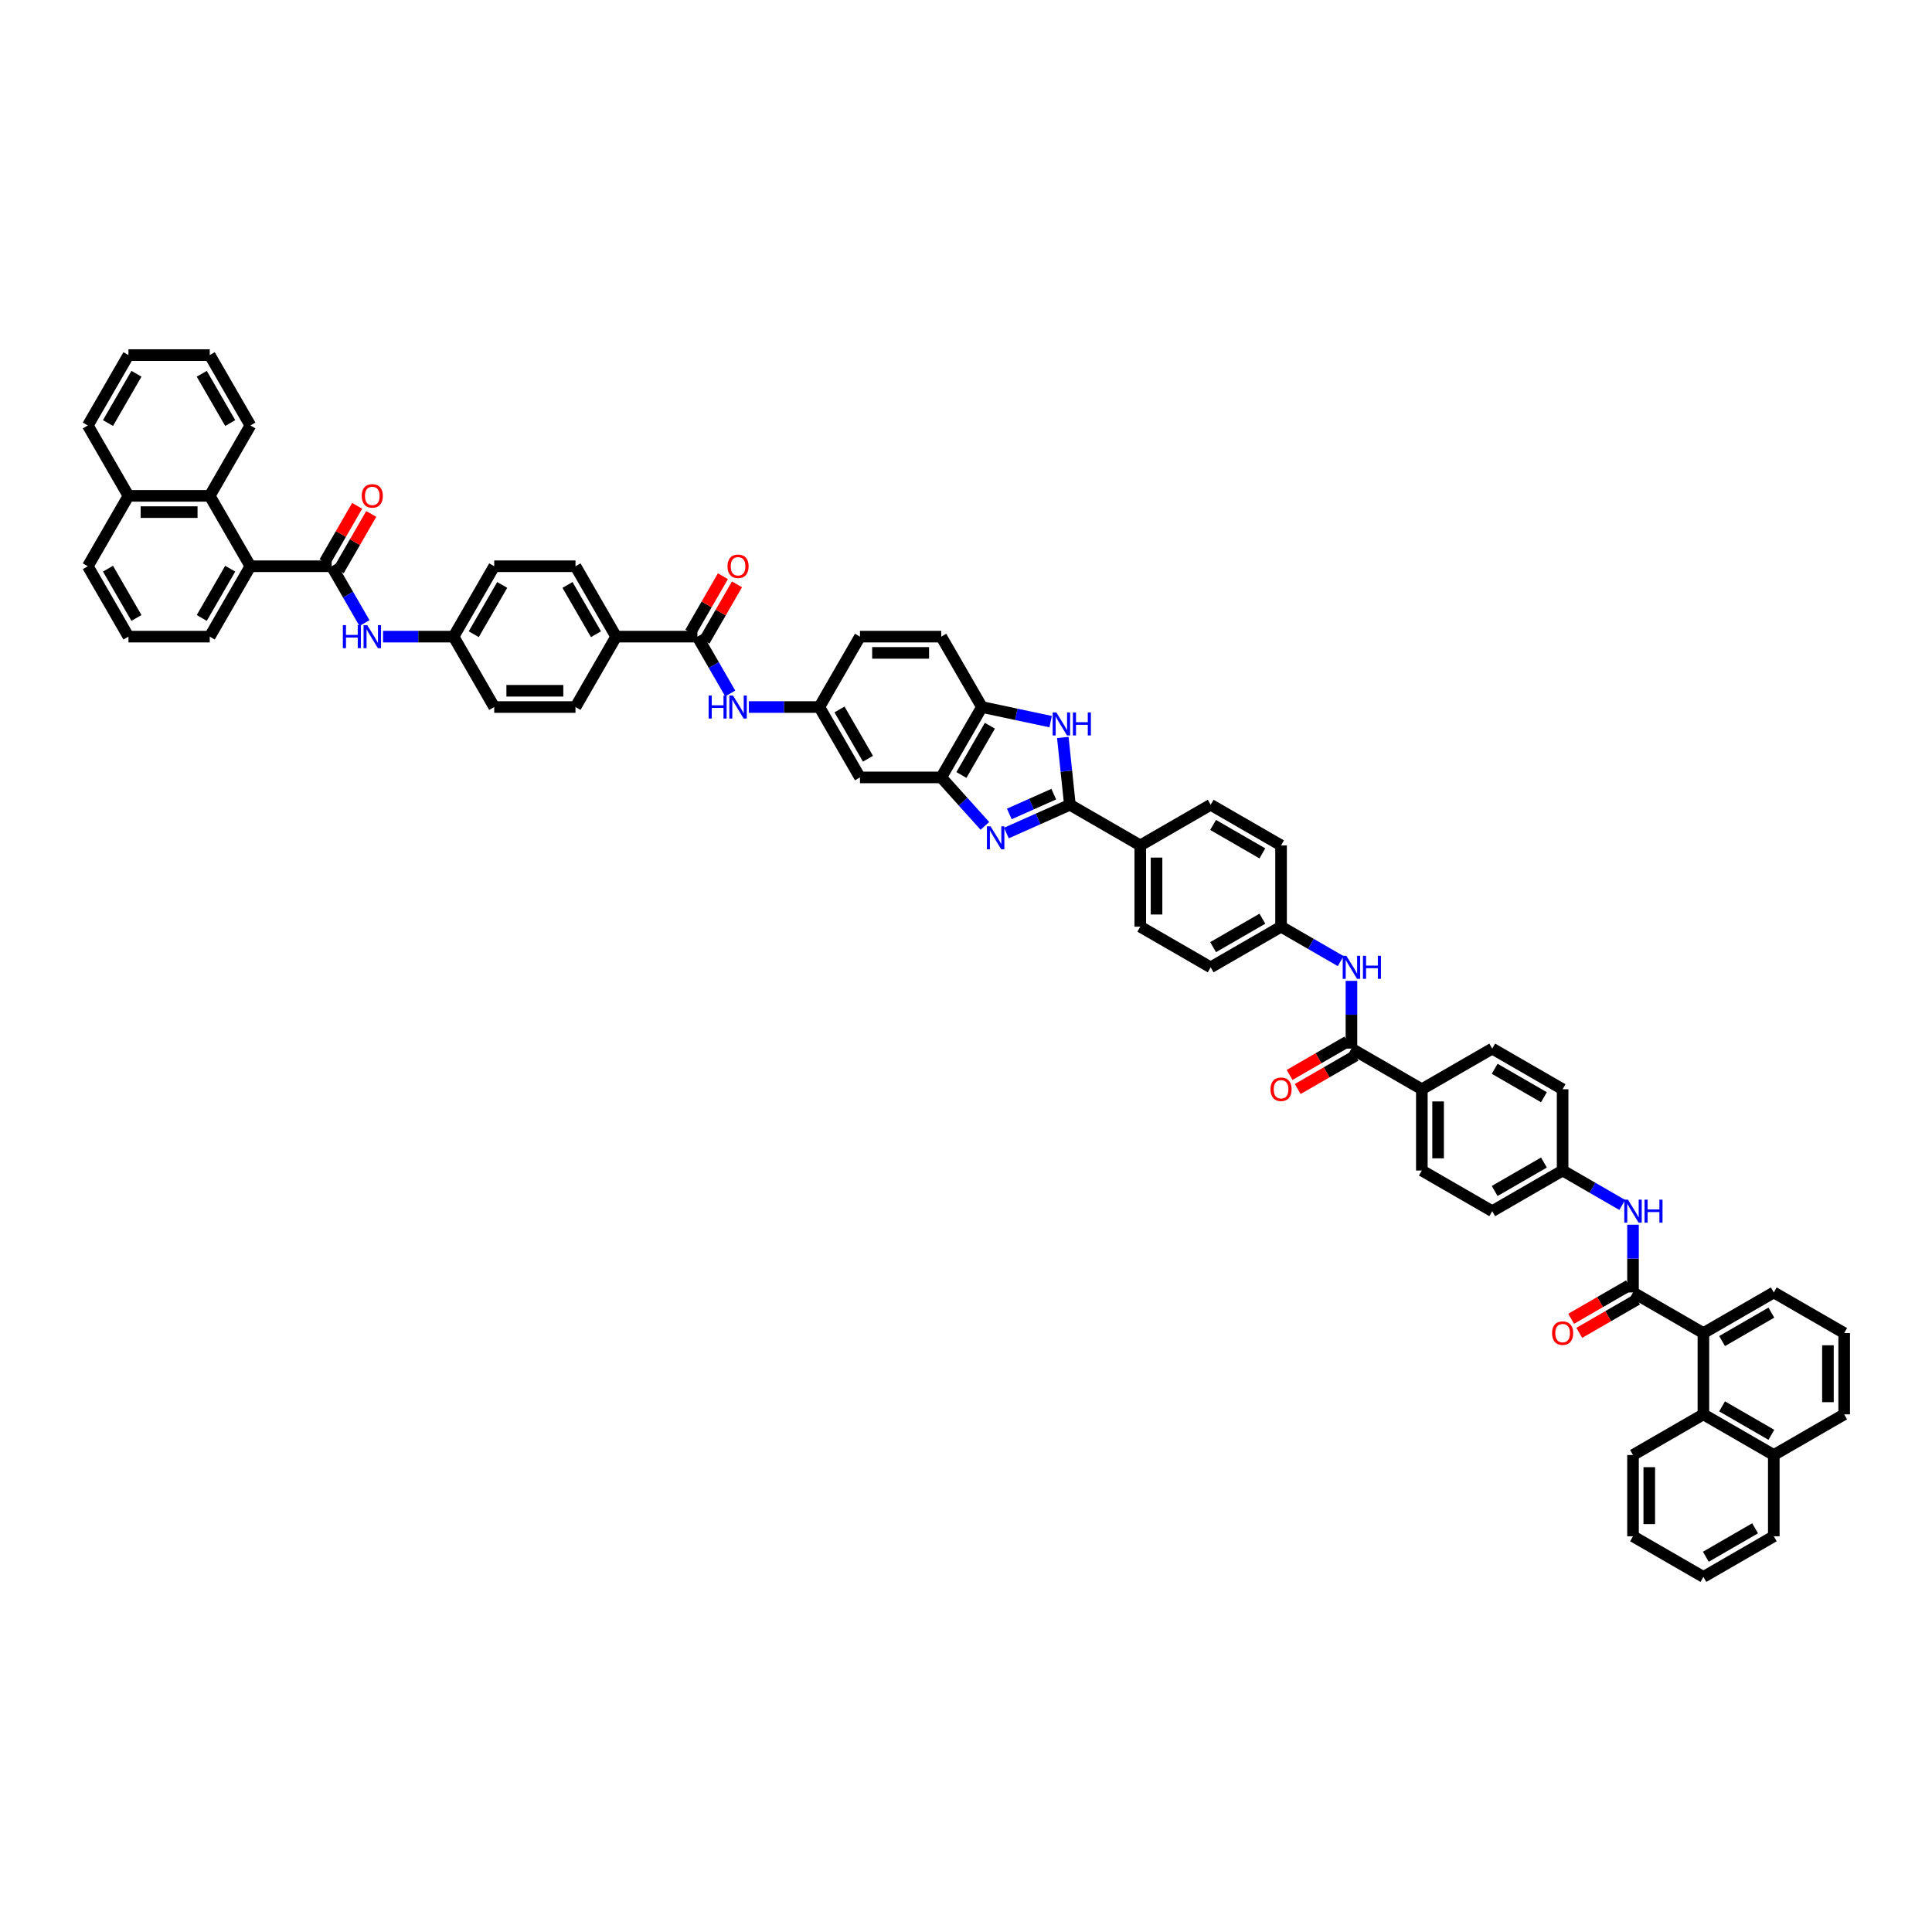 <?xml version='1.0' encoding='iso-8859-1'?>
<svg version='1.1' baseProfile='full'
              xmlns='http://www.w3.org/2000/svg'
                      xmlns:rdkit='http://www.rdkit.org/xml'
                      xmlns:xlink='http://www.w3.org/1999/xlink'
                  xml:space='preserve'
width='1000px' height='1000px' viewBox='0 0 1000 1000'>
<!-- END OF HEADER -->
<rect style='opacity:1.0;fill:#FFFFFF;stroke:none' width='1000' height='1000' x='0' y='0'> </rect>
<path class='bond-0' d='M 520.911,431.176 L 537.342,423.86' style='fill:none;fill-rule:evenodd;stroke:#0000FF;stroke-width:6px;stroke-linecap:butt;stroke-linejoin:miter;stroke-opacity:1' />
<path class='bond-0' d='M 537.342,423.86 L 553.774,416.545' style='fill:none;fill-rule:evenodd;stroke:#000000;stroke-width:6px;stroke-linecap:butt;stroke-linejoin:miter;stroke-opacity:1' />
<path class='bond-0' d='M 522.418,421.295 L 533.92,416.174' style='fill:none;fill-rule:evenodd;stroke:#0000FF;stroke-width:6px;stroke-linecap:butt;stroke-linejoin:miter;stroke-opacity:1' />
<path class='bond-0' d='M 533.92,416.174 L 545.422,411.053' style='fill:none;fill-rule:evenodd;stroke:#000000;stroke-width:6px;stroke-linecap:butt;stroke-linejoin:miter;stroke-opacity:1' />
<path class='bond-4' d='M 509.771,427.47 L 498.481,414.931' style='fill:none;fill-rule:evenodd;stroke:#0000FF;stroke-width:6px;stroke-linecap:butt;stroke-linejoin:miter;stroke-opacity:1' />
<path class='bond-4' d='M 498.481,414.931 L 487.191,402.392' style='fill:none;fill-rule:evenodd;stroke:#000000;stroke-width:6px;stroke-linecap:butt;stroke-linejoin:miter;stroke-opacity:1' />
<path class='bond-1' d='M 553.774,416.545 L 551.944,399.129' style='fill:none;fill-rule:evenodd;stroke:#000000;stroke-width:6px;stroke-linecap:butt;stroke-linejoin:miter;stroke-opacity:1' />
<path class='bond-1' d='M 551.944,399.129 L 550.113,381.714' style='fill:none;fill-rule:evenodd;stroke:#0000FF;stroke-width:6px;stroke-linecap:butt;stroke-linejoin:miter;stroke-opacity:1' />
<path class='bond-17' d='M 553.774,416.545 L 590.208,437.58' style='fill:none;fill-rule:evenodd;stroke:#000000;stroke-width:6px;stroke-linecap:butt;stroke-linejoin:miter;stroke-opacity:1' />
<path class='bond-58' d='M 543.806,373.521 L 526.016,369.74' style='fill:none;fill-rule:evenodd;stroke:#0000FF;stroke-width:6px;stroke-linecap:butt;stroke-linejoin:miter;stroke-opacity:1' />
<path class='bond-58' d='M 526.016,369.74 L 508.226,365.958' style='fill:none;fill-rule:evenodd;stroke:#000000;stroke-width:6px;stroke-linecap:butt;stroke-linejoin:miter;stroke-opacity:1' />
<path class='bond-2' d='M 845.244,668.965 L 845.244,651.435' style='fill:none;fill-rule:evenodd;stroke:#000000;stroke-width:6px;stroke-linecap:butt;stroke-linejoin:miter;stroke-opacity:1' />
<path class='bond-2' d='M 845.244,651.435 L 845.244,633.904' style='fill:none;fill-rule:evenodd;stroke:#0000FF;stroke-width:6px;stroke-linecap:butt;stroke-linejoin:miter;stroke-opacity:1' />
<path class='bond-8' d='M 845.244,668.965 L 881.678,690' style='fill:none;fill-rule:evenodd;stroke:#000000;stroke-width:6px;stroke-linecap:butt;stroke-linejoin:miter;stroke-opacity:1' />
<path class='bond-21' d='M 843.141,665.322 L 828.184,673.957' style='fill:none;fill-rule:evenodd;stroke:#000000;stroke-width:6px;stroke-linecap:butt;stroke-linejoin:miter;stroke-opacity:1' />
<path class='bond-21' d='M 828.184,673.957 L 813.228,682.592' style='fill:none;fill-rule:evenodd;stroke:#FF0000;stroke-width:6px;stroke-linecap:butt;stroke-linejoin:miter;stroke-opacity:1' />
<path class='bond-21' d='M 847.348,672.609 L 832.391,681.244' style='fill:none;fill-rule:evenodd;stroke:#000000;stroke-width:6px;stroke-linecap:butt;stroke-linejoin:miter;stroke-opacity:1' />
<path class='bond-21' d='M 832.391,681.244 L 817.435,689.879' style='fill:none;fill-rule:evenodd;stroke:#FF0000;stroke-width:6px;stroke-linecap:butt;stroke-linejoin:miter;stroke-opacity:1' />
<path class='bond-3' d='M 171.665,293.091 L 180.159,307.803' style='fill:none;fill-rule:evenodd;stroke:#000000;stroke-width:6px;stroke-linecap:butt;stroke-linejoin:miter;stroke-opacity:1' />
<path class='bond-3' d='M 180.159,307.803 L 188.653,322.516' style='fill:none;fill-rule:evenodd;stroke:#0000FF;stroke-width:6px;stroke-linecap:butt;stroke-linejoin:miter;stroke-opacity:1' />
<path class='bond-7' d='M 171.665,293.091 L 129.595,293.091' style='fill:none;fill-rule:evenodd;stroke:#000000;stroke-width:6px;stroke-linecap:butt;stroke-linejoin:miter;stroke-opacity:1' />
<path class='bond-22' d='M 175.308,295.194 L 183.73,280.608' style='fill:none;fill-rule:evenodd;stroke:#000000;stroke-width:6px;stroke-linecap:butt;stroke-linejoin:miter;stroke-opacity:1' />
<path class='bond-22' d='M 183.73,280.608 L 192.151,266.022' style='fill:none;fill-rule:evenodd;stroke:#FF0000;stroke-width:6px;stroke-linecap:butt;stroke-linejoin:miter;stroke-opacity:1' />
<path class='bond-22' d='M 168.021,290.987 L 176.443,276.401' style='fill:none;fill-rule:evenodd;stroke:#000000;stroke-width:6px;stroke-linecap:butt;stroke-linejoin:miter;stroke-opacity:1' />
<path class='bond-22' d='M 176.443,276.401 L 184.864,261.815' style='fill:none;fill-rule:evenodd;stroke:#FF0000;stroke-width:6px;stroke-linecap:butt;stroke-linejoin:miter;stroke-opacity:1' />
<path class='bond-9' d='M 487.191,402.392 L 508.226,365.958' style='fill:none;fill-rule:evenodd;stroke:#000000;stroke-width:6px;stroke-linecap:butt;stroke-linejoin:miter;stroke-opacity:1' />
<path class='bond-9' d='M 497.633,401.134 L 512.357,375.63' style='fill:none;fill-rule:evenodd;stroke:#000000;stroke-width:6px;stroke-linecap:butt;stroke-linejoin:miter;stroke-opacity:1' />
<path class='bond-16' d='M 487.191,402.392 L 445.12,402.392' style='fill:none;fill-rule:evenodd;stroke:#000000;stroke-width:6px;stroke-linecap:butt;stroke-linejoin:miter;stroke-opacity:1' />
<path class='bond-5' d='M 360.98,329.524 L 369.475,344.237' style='fill:none;fill-rule:evenodd;stroke:#000000;stroke-width:6px;stroke-linecap:butt;stroke-linejoin:miter;stroke-opacity:1' />
<path class='bond-5' d='M 369.475,344.237 L 377.969,358.949' style='fill:none;fill-rule:evenodd;stroke:#0000FF;stroke-width:6px;stroke-linecap:butt;stroke-linejoin:miter;stroke-opacity:1' />
<path class='bond-19' d='M 360.98,329.524 L 318.91,329.524' style='fill:none;fill-rule:evenodd;stroke:#000000;stroke-width:6px;stroke-linecap:butt;stroke-linejoin:miter;stroke-opacity:1' />
<path class='bond-23' d='M 364.624,331.628 L 373.045,317.042' style='fill:none;fill-rule:evenodd;stroke:#000000;stroke-width:6px;stroke-linecap:butt;stroke-linejoin:miter;stroke-opacity:1' />
<path class='bond-23' d='M 373.045,317.042 L 381.466,302.455' style='fill:none;fill-rule:evenodd;stroke:#FF0000;stroke-width:6px;stroke-linecap:butt;stroke-linejoin:miter;stroke-opacity:1' />
<path class='bond-23' d='M 357.337,327.421 L 365.758,312.835' style='fill:none;fill-rule:evenodd;stroke:#000000;stroke-width:6px;stroke-linecap:butt;stroke-linejoin:miter;stroke-opacity:1' />
<path class='bond-23' d='M 365.758,312.835 L 374.18,298.248' style='fill:none;fill-rule:evenodd;stroke:#FF0000;stroke-width:6px;stroke-linecap:butt;stroke-linejoin:miter;stroke-opacity:1' />
<path class='bond-6' d='M 699.509,542.755 L 699.509,525.224' style='fill:none;fill-rule:evenodd;stroke:#000000;stroke-width:6px;stroke-linecap:butt;stroke-linejoin:miter;stroke-opacity:1' />
<path class='bond-6' d='M 699.509,525.224 L 699.509,507.694' style='fill:none;fill-rule:evenodd;stroke:#0000FF;stroke-width:6px;stroke-linecap:butt;stroke-linejoin:miter;stroke-opacity:1' />
<path class='bond-18' d='M 699.509,542.755 L 735.943,563.79' style='fill:none;fill-rule:evenodd;stroke:#000000;stroke-width:6px;stroke-linecap:butt;stroke-linejoin:miter;stroke-opacity:1' />
<path class='bond-24' d='M 697.406,539.112 L 682.449,547.747' style='fill:none;fill-rule:evenodd;stroke:#000000;stroke-width:6px;stroke-linecap:butt;stroke-linejoin:miter;stroke-opacity:1' />
<path class='bond-24' d='M 682.449,547.747 L 667.493,556.382' style='fill:none;fill-rule:evenodd;stroke:#FF0000;stroke-width:6px;stroke-linecap:butt;stroke-linejoin:miter;stroke-opacity:1' />
<path class='bond-24' d='M 701.613,546.398 L 686.656,555.034' style='fill:none;fill-rule:evenodd;stroke:#000000;stroke-width:6px;stroke-linecap:butt;stroke-linejoin:miter;stroke-opacity:1' />
<path class='bond-24' d='M 686.656,555.034 L 671.7,563.669' style='fill:none;fill-rule:evenodd;stroke:#FF0000;stroke-width:6px;stroke-linecap:butt;stroke-linejoin:miter;stroke-opacity:1' />
<path class='bond-14' d='M 129.595,293.091 L 108.56,256.657' style='fill:none;fill-rule:evenodd;stroke:#000000;stroke-width:6px;stroke-linecap:butt;stroke-linejoin:miter;stroke-opacity:1' />
<path class='bond-44' d='M 129.595,293.091 L 108.56,329.524' style='fill:none;fill-rule:evenodd;stroke:#000000;stroke-width:6px;stroke-linecap:butt;stroke-linejoin:miter;stroke-opacity:1' />
<path class='bond-44' d='M 119.153,294.349 L 104.428,319.852' style='fill:none;fill-rule:evenodd;stroke:#000000;stroke-width:6px;stroke-linecap:butt;stroke-linejoin:miter;stroke-opacity:1' />
<path class='bond-15' d='M 881.678,690 L 881.678,732.07' style='fill:none;fill-rule:evenodd;stroke:#000000;stroke-width:6px;stroke-linecap:butt;stroke-linejoin:miter;stroke-opacity:1' />
<path class='bond-45' d='M 881.678,690 L 918.112,668.965' style='fill:none;fill-rule:evenodd;stroke:#000000;stroke-width:6px;stroke-linecap:butt;stroke-linejoin:miter;stroke-opacity:1' />
<path class='bond-45' d='M 891.35,694.132 L 916.854,679.407' style='fill:none;fill-rule:evenodd;stroke:#000000;stroke-width:6px;stroke-linecap:butt;stroke-linejoin:miter;stroke-opacity:1' />
<path class='bond-25' d='M 508.226,365.958 L 487.191,329.524' style='fill:none;fill-rule:evenodd;stroke:#000000;stroke-width:6px;stroke-linecap:butt;stroke-linejoin:miter;stroke-opacity:1' />
<path class='bond-10' d='M 387.585,365.958 L 405.835,365.958' style='fill:none;fill-rule:evenodd;stroke:#0000FF;stroke-width:6px;stroke-linecap:butt;stroke-linejoin:miter;stroke-opacity:1' />
<path class='bond-10' d='M 405.835,365.958 L 424.085,365.958' style='fill:none;fill-rule:evenodd;stroke:#000000;stroke-width:6px;stroke-linecap:butt;stroke-linejoin:miter;stroke-opacity:1' />
<path class='bond-11' d='M 198.27,329.524 L 216.52,329.524' style='fill:none;fill-rule:evenodd;stroke:#0000FF;stroke-width:6px;stroke-linecap:butt;stroke-linejoin:miter;stroke-opacity:1' />
<path class='bond-11' d='M 216.52,329.524 L 234.77,329.524' style='fill:none;fill-rule:evenodd;stroke:#000000;stroke-width:6px;stroke-linecap:butt;stroke-linejoin:miter;stroke-opacity:1' />
<path class='bond-12' d='M 839.674,623.679 L 824.242,614.77' style='fill:none;fill-rule:evenodd;stroke:#0000FF;stroke-width:6px;stroke-linecap:butt;stroke-linejoin:miter;stroke-opacity:1' />
<path class='bond-12' d='M 824.242,614.77 L 808.81,605.86' style='fill:none;fill-rule:evenodd;stroke:#000000;stroke-width:6px;stroke-linecap:butt;stroke-linejoin:miter;stroke-opacity:1' />
<path class='bond-13' d='M 693.939,497.469 L 678.507,488.559' style='fill:none;fill-rule:evenodd;stroke:#0000FF;stroke-width:6px;stroke-linecap:butt;stroke-linejoin:miter;stroke-opacity:1' />
<path class='bond-13' d='M 678.507,488.559 L 663.075,479.65' style='fill:none;fill-rule:evenodd;stroke:#000000;stroke-width:6px;stroke-linecap:butt;stroke-linejoin:miter;stroke-opacity:1' />
<path class='bond-36' d='M 108.56,256.657 L 66.49,256.657' style='fill:none;fill-rule:evenodd;stroke:#000000;stroke-width:6px;stroke-linecap:butt;stroke-linejoin:miter;stroke-opacity:1' />
<path class='bond-36' d='M 102.249,265.071 L 72.8,265.071' style='fill:none;fill-rule:evenodd;stroke:#000000;stroke-width:6px;stroke-linecap:butt;stroke-linejoin:miter;stroke-opacity:1' />
<path class='bond-46' d='M 108.56,256.657 L 129.595,220.223' style='fill:none;fill-rule:evenodd;stroke:#000000;stroke-width:6px;stroke-linecap:butt;stroke-linejoin:miter;stroke-opacity:1' />
<path class='bond-35' d='M 881.678,732.07 L 918.112,753.106' style='fill:none;fill-rule:evenodd;stroke:#000000;stroke-width:6px;stroke-linecap:butt;stroke-linejoin:miter;stroke-opacity:1' />
<path class='bond-35' d='M 891.35,727.939 L 916.854,742.663' style='fill:none;fill-rule:evenodd;stroke:#000000;stroke-width:6px;stroke-linecap:butt;stroke-linejoin:miter;stroke-opacity:1' />
<path class='bond-47' d='M 881.678,732.07 L 845.244,753.106' style='fill:none;fill-rule:evenodd;stroke:#000000;stroke-width:6px;stroke-linecap:butt;stroke-linejoin:miter;stroke-opacity:1' />
<path class='bond-20' d='M 445.12,402.392 L 424.085,365.958' style='fill:none;fill-rule:evenodd;stroke:#000000;stroke-width:6px;stroke-linecap:butt;stroke-linejoin:miter;stroke-opacity:1' />
<path class='bond-20' d='M 449.252,392.72 L 434.527,367.216' style='fill:none;fill-rule:evenodd;stroke:#000000;stroke-width:6px;stroke-linecap:butt;stroke-linejoin:miter;stroke-opacity:1' />
<path class='bond-26' d='M 590.208,437.58 L 590.208,479.65' style='fill:none;fill-rule:evenodd;stroke:#000000;stroke-width:6px;stroke-linecap:butt;stroke-linejoin:miter;stroke-opacity:1' />
<path class='bond-26' d='M 598.622,443.89 L 598.622,473.339' style='fill:none;fill-rule:evenodd;stroke:#000000;stroke-width:6px;stroke-linecap:butt;stroke-linejoin:miter;stroke-opacity:1' />
<path class='bond-27' d='M 590.208,437.58 L 626.641,416.545' style='fill:none;fill-rule:evenodd;stroke:#000000;stroke-width:6px;stroke-linecap:butt;stroke-linejoin:miter;stroke-opacity:1' />
<path class='bond-31' d='M 735.943,563.79 L 735.943,605.86' style='fill:none;fill-rule:evenodd;stroke:#000000;stroke-width:6px;stroke-linecap:butt;stroke-linejoin:miter;stroke-opacity:1' />
<path class='bond-31' d='M 744.357,570.101 L 744.357,599.55' style='fill:none;fill-rule:evenodd;stroke:#000000;stroke-width:6px;stroke-linecap:butt;stroke-linejoin:miter;stroke-opacity:1' />
<path class='bond-33' d='M 735.943,563.79 L 772.377,542.755' style='fill:none;fill-rule:evenodd;stroke:#000000;stroke-width:6px;stroke-linecap:butt;stroke-linejoin:miter;stroke-opacity:1' />
<path class='bond-30' d='M 318.91,329.524 L 297.875,293.091' style='fill:none;fill-rule:evenodd;stroke:#000000;stroke-width:6px;stroke-linecap:butt;stroke-linejoin:miter;stroke-opacity:1' />
<path class='bond-30' d='M 308.468,328.266 L 293.744,302.763' style='fill:none;fill-rule:evenodd;stroke:#000000;stroke-width:6px;stroke-linecap:butt;stroke-linejoin:miter;stroke-opacity:1' />
<path class='bond-32' d='M 318.91,329.524 L 297.875,365.958' style='fill:none;fill-rule:evenodd;stroke:#000000;stroke-width:6px;stroke-linecap:butt;stroke-linejoin:miter;stroke-opacity:1' />
<path class='bond-37' d='M 424.085,365.958 L 445.12,329.524' style='fill:none;fill-rule:evenodd;stroke:#000000;stroke-width:6px;stroke-linecap:butt;stroke-linejoin:miter;stroke-opacity:1' />
<path class='bond-59' d='M 487.191,329.524 L 445.12,329.524' style='fill:none;fill-rule:evenodd;stroke:#000000;stroke-width:6px;stroke-linecap:butt;stroke-linejoin:miter;stroke-opacity:1' />
<path class='bond-59' d='M 480.88,337.938 L 451.431,337.938' style='fill:none;fill-rule:evenodd;stroke:#000000;stroke-width:6px;stroke-linecap:butt;stroke-linejoin:miter;stroke-opacity:1' />
<path class='bond-43' d='M 590.208,479.65 L 626.641,500.685' style='fill:none;fill-rule:evenodd;stroke:#000000;stroke-width:6px;stroke-linecap:butt;stroke-linejoin:miter;stroke-opacity:1' />
<path class='bond-42' d='M 626.641,416.545 L 663.075,437.58' style='fill:none;fill-rule:evenodd;stroke:#000000;stroke-width:6px;stroke-linecap:butt;stroke-linejoin:miter;stroke-opacity:1' />
<path class='bond-42' d='M 627.9,426.987 L 653.403,441.711' style='fill:none;fill-rule:evenodd;stroke:#000000;stroke-width:6px;stroke-linecap:butt;stroke-linejoin:miter;stroke-opacity:1' />
<path class='bond-28' d='M 808.81,605.86 L 808.81,563.79' style='fill:none;fill-rule:evenodd;stroke:#000000;stroke-width:6px;stroke-linecap:butt;stroke-linejoin:miter;stroke-opacity:1' />
<path class='bond-62' d='M 808.81,605.86 L 772.377,626.895' style='fill:none;fill-rule:evenodd;stroke:#000000;stroke-width:6px;stroke-linecap:butt;stroke-linejoin:miter;stroke-opacity:1' />
<path class='bond-62' d='M 799.138,601.729 L 773.635,616.453' style='fill:none;fill-rule:evenodd;stroke:#000000;stroke-width:6px;stroke-linecap:butt;stroke-linejoin:miter;stroke-opacity:1' />
<path class='bond-29' d='M 234.77,329.524 L 255.805,365.958' style='fill:none;fill-rule:evenodd;stroke:#000000;stroke-width:6px;stroke-linecap:butt;stroke-linejoin:miter;stroke-opacity:1' />
<path class='bond-61' d='M 234.77,329.524 L 255.805,293.091' style='fill:none;fill-rule:evenodd;stroke:#000000;stroke-width:6px;stroke-linecap:butt;stroke-linejoin:miter;stroke-opacity:1' />
<path class='bond-61' d='M 245.212,328.266 L 259.937,302.763' style='fill:none;fill-rule:evenodd;stroke:#000000;stroke-width:6px;stroke-linecap:butt;stroke-linejoin:miter;stroke-opacity:1' />
<path class='bond-41' d='M 297.875,293.091 L 255.805,293.091' style='fill:none;fill-rule:evenodd;stroke:#000000;stroke-width:6px;stroke-linecap:butt;stroke-linejoin:miter;stroke-opacity:1' />
<path class='bond-40' d='M 735.943,605.86 L 772.377,626.895' style='fill:none;fill-rule:evenodd;stroke:#000000;stroke-width:6px;stroke-linecap:butt;stroke-linejoin:miter;stroke-opacity:1' />
<path class='bond-39' d='M 297.875,365.958 L 255.805,365.958' style='fill:none;fill-rule:evenodd;stroke:#000000;stroke-width:6px;stroke-linecap:butt;stroke-linejoin:miter;stroke-opacity:1' />
<path class='bond-39' d='M 291.565,357.544 L 262.116,357.544' style='fill:none;fill-rule:evenodd;stroke:#000000;stroke-width:6px;stroke-linecap:butt;stroke-linejoin:miter;stroke-opacity:1' />
<path class='bond-38' d='M 772.377,542.755 L 808.81,563.79' style='fill:none;fill-rule:evenodd;stroke:#000000;stroke-width:6px;stroke-linecap:butt;stroke-linejoin:miter;stroke-opacity:1' />
<path class='bond-38' d='M 773.635,553.197 L 799.138,567.922' style='fill:none;fill-rule:evenodd;stroke:#000000;stroke-width:6px;stroke-linecap:butt;stroke-linejoin:miter;stroke-opacity:1' />
<path class='bond-34' d='M 663.075,479.65 L 663.075,437.58' style='fill:none;fill-rule:evenodd;stroke:#000000;stroke-width:6px;stroke-linecap:butt;stroke-linejoin:miter;stroke-opacity:1' />
<path class='bond-60' d='M 663.075,479.65 L 626.641,500.685' style='fill:none;fill-rule:evenodd;stroke:#000000;stroke-width:6px;stroke-linecap:butt;stroke-linejoin:miter;stroke-opacity:1' />
<path class='bond-60' d='M 653.403,475.518 L 627.9,490.243' style='fill:none;fill-rule:evenodd;stroke:#000000;stroke-width:6px;stroke-linecap:butt;stroke-linejoin:miter;stroke-opacity:1' />
<path class='bond-52' d='M 918.112,753.106 L 918.112,795.176' style='fill:none;fill-rule:evenodd;stroke:#000000;stroke-width:6px;stroke-linecap:butt;stroke-linejoin:miter;stroke-opacity:1' />
<path class='bond-65' d='M 918.112,753.106 L 954.545,732.07' style='fill:none;fill-rule:evenodd;stroke:#000000;stroke-width:6px;stroke-linecap:butt;stroke-linejoin:miter;stroke-opacity:1' />
<path class='bond-53' d='M 66.49,256.657 L 45.455,220.223' style='fill:none;fill-rule:evenodd;stroke:#000000;stroke-width:6px;stroke-linecap:butt;stroke-linejoin:miter;stroke-opacity:1' />
<path class='bond-63' d='M 66.49,256.657 L 45.455,293.091' style='fill:none;fill-rule:evenodd;stroke:#000000;stroke-width:6px;stroke-linecap:butt;stroke-linejoin:miter;stroke-opacity:1' />
<path class='bond-48' d='M 108.56,329.524 L 66.49,329.524' style='fill:none;fill-rule:evenodd;stroke:#000000;stroke-width:6px;stroke-linecap:butt;stroke-linejoin:miter;stroke-opacity:1' />
<path class='bond-49' d='M 918.112,668.965 L 954.545,690' style='fill:none;fill-rule:evenodd;stroke:#000000;stroke-width:6px;stroke-linecap:butt;stroke-linejoin:miter;stroke-opacity:1' />
<path class='bond-55' d='M 129.595,220.223 L 108.56,183.789' style='fill:none;fill-rule:evenodd;stroke:#000000;stroke-width:6px;stroke-linecap:butt;stroke-linejoin:miter;stroke-opacity:1' />
<path class='bond-55' d='M 119.153,218.965 L 104.428,193.461' style='fill:none;fill-rule:evenodd;stroke:#000000;stroke-width:6px;stroke-linecap:butt;stroke-linejoin:miter;stroke-opacity:1' />
<path class='bond-54' d='M 845.244,753.106 L 845.244,795.176' style='fill:none;fill-rule:evenodd;stroke:#000000;stroke-width:6px;stroke-linecap:butt;stroke-linejoin:miter;stroke-opacity:1' />
<path class='bond-54' d='M 853.658,759.416 L 853.658,788.865' style='fill:none;fill-rule:evenodd;stroke:#000000;stroke-width:6px;stroke-linecap:butt;stroke-linejoin:miter;stroke-opacity:1' />
<path class='bond-50' d='M 66.49,329.524 L 45.455,293.091' style='fill:none;fill-rule:evenodd;stroke:#000000;stroke-width:6px;stroke-linecap:butt;stroke-linejoin:miter;stroke-opacity:1' />
<path class='bond-50' d='M 70.621,319.852 L 55.897,294.349' style='fill:none;fill-rule:evenodd;stroke:#000000;stroke-width:6px;stroke-linecap:butt;stroke-linejoin:miter;stroke-opacity:1' />
<path class='bond-51' d='M 954.545,690 L 954.545,732.07' style='fill:none;fill-rule:evenodd;stroke:#000000;stroke-width:6px;stroke-linecap:butt;stroke-linejoin:miter;stroke-opacity:1' />
<path class='bond-51' d='M 946.131,696.311 L 946.131,725.76' style='fill:none;fill-rule:evenodd;stroke:#000000;stroke-width:6px;stroke-linecap:butt;stroke-linejoin:miter;stroke-opacity:1' />
<path class='bond-66' d='M 918.112,795.176 L 881.678,816.211' style='fill:none;fill-rule:evenodd;stroke:#000000;stroke-width:6px;stroke-linecap:butt;stroke-linejoin:miter;stroke-opacity:1' />
<path class='bond-66' d='M 908.44,791.044 L 882.936,805.769' style='fill:none;fill-rule:evenodd;stroke:#000000;stroke-width:6px;stroke-linecap:butt;stroke-linejoin:miter;stroke-opacity:1' />
<path class='bond-64' d='M 45.455,220.223 L 66.49,183.789' style='fill:none;fill-rule:evenodd;stroke:#000000;stroke-width:6px;stroke-linecap:butt;stroke-linejoin:miter;stroke-opacity:1' />
<path class='bond-64' d='M 55.897,218.965 L 70.621,193.461' style='fill:none;fill-rule:evenodd;stroke:#000000;stroke-width:6px;stroke-linecap:butt;stroke-linejoin:miter;stroke-opacity:1' />
<path class='bond-56' d='M 845.244,795.176 L 881.678,816.211' style='fill:none;fill-rule:evenodd;stroke:#000000;stroke-width:6px;stroke-linecap:butt;stroke-linejoin:miter;stroke-opacity:1' />
<path class='bond-57' d='M 108.56,183.789 L 66.49,183.789' style='fill:none;fill-rule:evenodd;stroke:#000000;stroke-width:6px;stroke-linecap:butt;stroke-linejoin:miter;stroke-opacity:1' />
<path  class='atom-0' d='M 512.707 427.699
L 516.611 434.01
Q 516.999 434.632, 517.621 435.76
Q 518.244 436.887, 518.277 436.954
L 518.277 427.699
L 519.859 427.699
L 519.859 439.613
L 518.227 439.613
L 514.037 432.714
Q 513.549 431.906, 513.027 430.981
Q 512.522 430.055, 512.371 429.769
L 512.371 439.613
L 510.823 439.613
L 510.823 427.699
L 512.707 427.699
' fill='#0000FF'/>
<path  class='atom-2' d='M 546.743 368.748
L 550.647 375.058
Q 551.034 375.681, 551.657 376.809
Q 552.279 377.936, 552.313 378.003
L 552.313 368.748
L 553.895 368.748
L 553.895 380.662
L 552.262 380.662
L 548.072 373.763
Q 547.584 372.955, 547.063 372.029
Q 546.558 371.104, 546.406 370.818
L 546.406 380.662
L 544.858 380.662
L 544.858 368.748
L 546.743 368.748
' fill='#0000FF'/>
<path  class='atom-2' d='M 555.325 368.748
L 556.941 368.748
L 556.941 373.813
L 563.032 373.813
L 563.032 368.748
L 564.648 368.748
L 564.648 380.662
L 563.032 380.662
L 563.032 375.159
L 556.941 375.159
L 556.941 380.662
L 555.325 380.662
L 555.325 368.748
' fill='#0000FF'/>
<path  class='atom-11' d='M 366.778 360.001
L 368.393 360.001
L 368.393 365.066
L 374.485 365.066
L 374.485 360.001
L 376.1 360.001
L 376.1 371.915
L 374.485 371.915
L 374.485 366.413
L 368.393 366.413
L 368.393 371.915
L 366.778 371.915
L 366.778 360.001
' fill='#0000FF'/>
<path  class='atom-11' d='M 379.382 360.001
L 383.286 366.312
Q 383.673 366.934, 384.296 368.062
Q 384.918 369.189, 384.952 369.257
L 384.952 360.001
L 386.534 360.001
L 386.534 371.915
L 384.901 371.915
L 380.711 365.016
Q 380.223 364.208, 379.701 363.283
Q 379.197 362.357, 379.045 362.071
L 379.045 371.915
L 377.497 371.915
L 377.497 360.001
L 379.382 360.001
' fill='#0000FF'/>
<path  class='atom-12' d='M 177.462 323.567
L 179.078 323.567
L 179.078 328.633
L 185.169 328.633
L 185.169 323.567
L 186.785 323.567
L 186.785 335.482
L 185.169 335.482
L 185.169 329.979
L 179.078 329.979
L 179.078 335.482
L 177.462 335.482
L 177.462 323.567
' fill='#0000FF'/>
<path  class='atom-12' d='M 190.066 323.567
L 193.97 329.878
Q 194.357 330.5, 194.98 331.628
Q 195.603 332.755, 195.636 332.823
L 195.636 323.567
L 197.218 323.567
L 197.218 335.482
L 195.586 335.482
L 191.396 328.582
Q 190.908 327.774, 190.386 326.849
Q 189.881 325.923, 189.73 325.637
L 189.73 335.482
L 188.182 335.482
L 188.182 323.567
L 190.066 323.567
' fill='#0000FF'/>
<path  class='atom-13' d='M 842.611 620.938
L 846.515 627.249
Q 846.902 627.871, 847.524 628.999
Q 848.147 630.126, 848.181 630.194
L 848.181 620.938
L 849.762 620.938
L 849.762 632.852
L 848.13 632.852
L 843.94 625.953
Q 843.452 625.145, 842.93 624.22
Q 842.425 623.294, 842.274 623.008
L 842.274 632.852
L 840.726 632.852
L 840.726 620.938
L 842.611 620.938
' fill='#0000FF'/>
<path  class='atom-13' d='M 851.193 620.938
L 852.808 620.938
L 852.808 626.003
L 858.9 626.003
L 858.9 620.938
L 860.516 620.938
L 860.516 632.852
L 858.9 632.852
L 858.9 627.35
L 852.808 627.35
L 852.808 632.852
L 851.193 632.852
L 851.193 620.938
' fill='#0000FF'/>
<path  class='atom-14' d='M 696.875 494.728
L 700.78 501.038
Q 701.167 501.661, 701.789 502.788
Q 702.412 503.916, 702.446 503.983
L 702.446 494.728
L 704.027 494.728
L 704.027 506.642
L 702.395 506.642
L 698.205 499.743
Q 697.717 498.935, 697.195 498.009
Q 696.69 497.084, 696.539 496.798
L 696.539 506.642
L 694.991 506.642
L 694.991 494.728
L 696.875 494.728
' fill='#0000FF'/>
<path  class='atom-14' d='M 705.458 494.728
L 707.073 494.728
L 707.073 499.793
L 713.165 499.793
L 713.165 494.728
L 714.78 494.728
L 714.78 506.642
L 713.165 506.642
L 713.165 501.139
L 707.073 501.139
L 707.073 506.642
L 705.458 506.642
L 705.458 494.728
' fill='#0000FF'/>
<path  class='atom-22' d='M 803.341 690.034
Q 803.341 687.173, 804.755 685.575
Q 806.168 683.976, 808.81 683.976
Q 811.452 683.976, 812.866 685.575
Q 814.279 687.173, 814.279 690.034
Q 814.279 692.928, 812.849 694.578
Q 811.419 696.21, 808.81 696.21
Q 806.185 696.21, 804.755 694.578
Q 803.341 692.945, 803.341 690.034
M 808.81 694.864
Q 810.628 694.864, 811.604 693.652
Q 812.597 692.424, 812.597 690.034
Q 812.597 687.695, 811.604 686.517
Q 810.628 685.322, 808.81 685.322
Q 806.993 685.322, 806 686.5
Q 805.024 687.678, 805.024 690.034
Q 805.024 692.44, 806 693.652
Q 806.993 694.864, 808.81 694.864
' fill='#FF0000'/>
<path  class='atom-23' d='M 187.231 256.691
Q 187.231 253.83, 188.644 252.231
Q 190.058 250.632, 192.7 250.632
Q 195.342 250.632, 196.755 252.231
Q 198.169 253.83, 198.169 256.691
Q 198.169 259.585, 196.739 261.234
Q 195.308 262.866, 192.7 262.866
Q 190.075 262.866, 188.644 261.234
Q 187.231 259.602, 187.231 256.691
M 192.7 261.52
Q 194.517 261.52, 195.493 260.309
Q 196.486 259.08, 196.486 256.691
Q 196.486 254.351, 195.493 253.173
Q 194.517 251.979, 192.7 251.979
Q 190.882 251.979, 189.89 253.157
Q 188.914 254.335, 188.914 256.691
Q 188.914 259.097, 189.89 260.309
Q 190.882 261.52, 192.7 261.52
' fill='#FF0000'/>
<path  class='atom-24' d='M 376.546 293.124
Q 376.546 290.264, 377.96 288.665
Q 379.373 287.066, 382.015 287.066
Q 384.657 287.066, 386.071 288.665
Q 387.484 290.264, 387.484 293.124
Q 387.484 296.019, 386.054 297.668
Q 384.624 299.3, 382.015 299.3
Q 379.39 299.3, 377.96 297.668
Q 376.546 296.036, 376.546 293.124
M 382.015 297.954
Q 383.833 297.954, 384.809 296.742
Q 385.802 295.514, 385.802 293.124
Q 385.802 290.785, 384.809 289.607
Q 383.833 288.412, 382.015 288.412
Q 380.198 288.412, 379.205 289.59
Q 378.229 290.768, 378.229 293.124
Q 378.229 295.531, 379.205 296.742
Q 380.198 297.954, 382.015 297.954
' fill='#FF0000'/>
<path  class='atom-25' d='M 657.606 563.824
Q 657.606 560.963, 659.02 559.364
Q 660.433 557.766, 663.075 557.766
Q 665.717 557.766, 667.131 559.364
Q 668.544 560.963, 668.544 563.824
Q 668.544 566.718, 667.114 568.367
Q 665.684 570, 663.075 570
Q 660.45 570, 659.02 568.367
Q 657.606 566.735, 657.606 563.824
M 663.075 568.653
Q 664.893 568.653, 665.869 567.442
Q 666.862 566.213, 666.862 563.824
Q 666.862 561.485, 665.869 560.307
Q 664.893 559.112, 663.075 559.112
Q 661.258 559.112, 660.265 560.29
Q 659.289 561.468, 659.289 563.824
Q 659.289 566.23, 660.265 567.442
Q 661.258 568.653, 663.075 568.653
' fill='#FF0000'/>
</svg>
